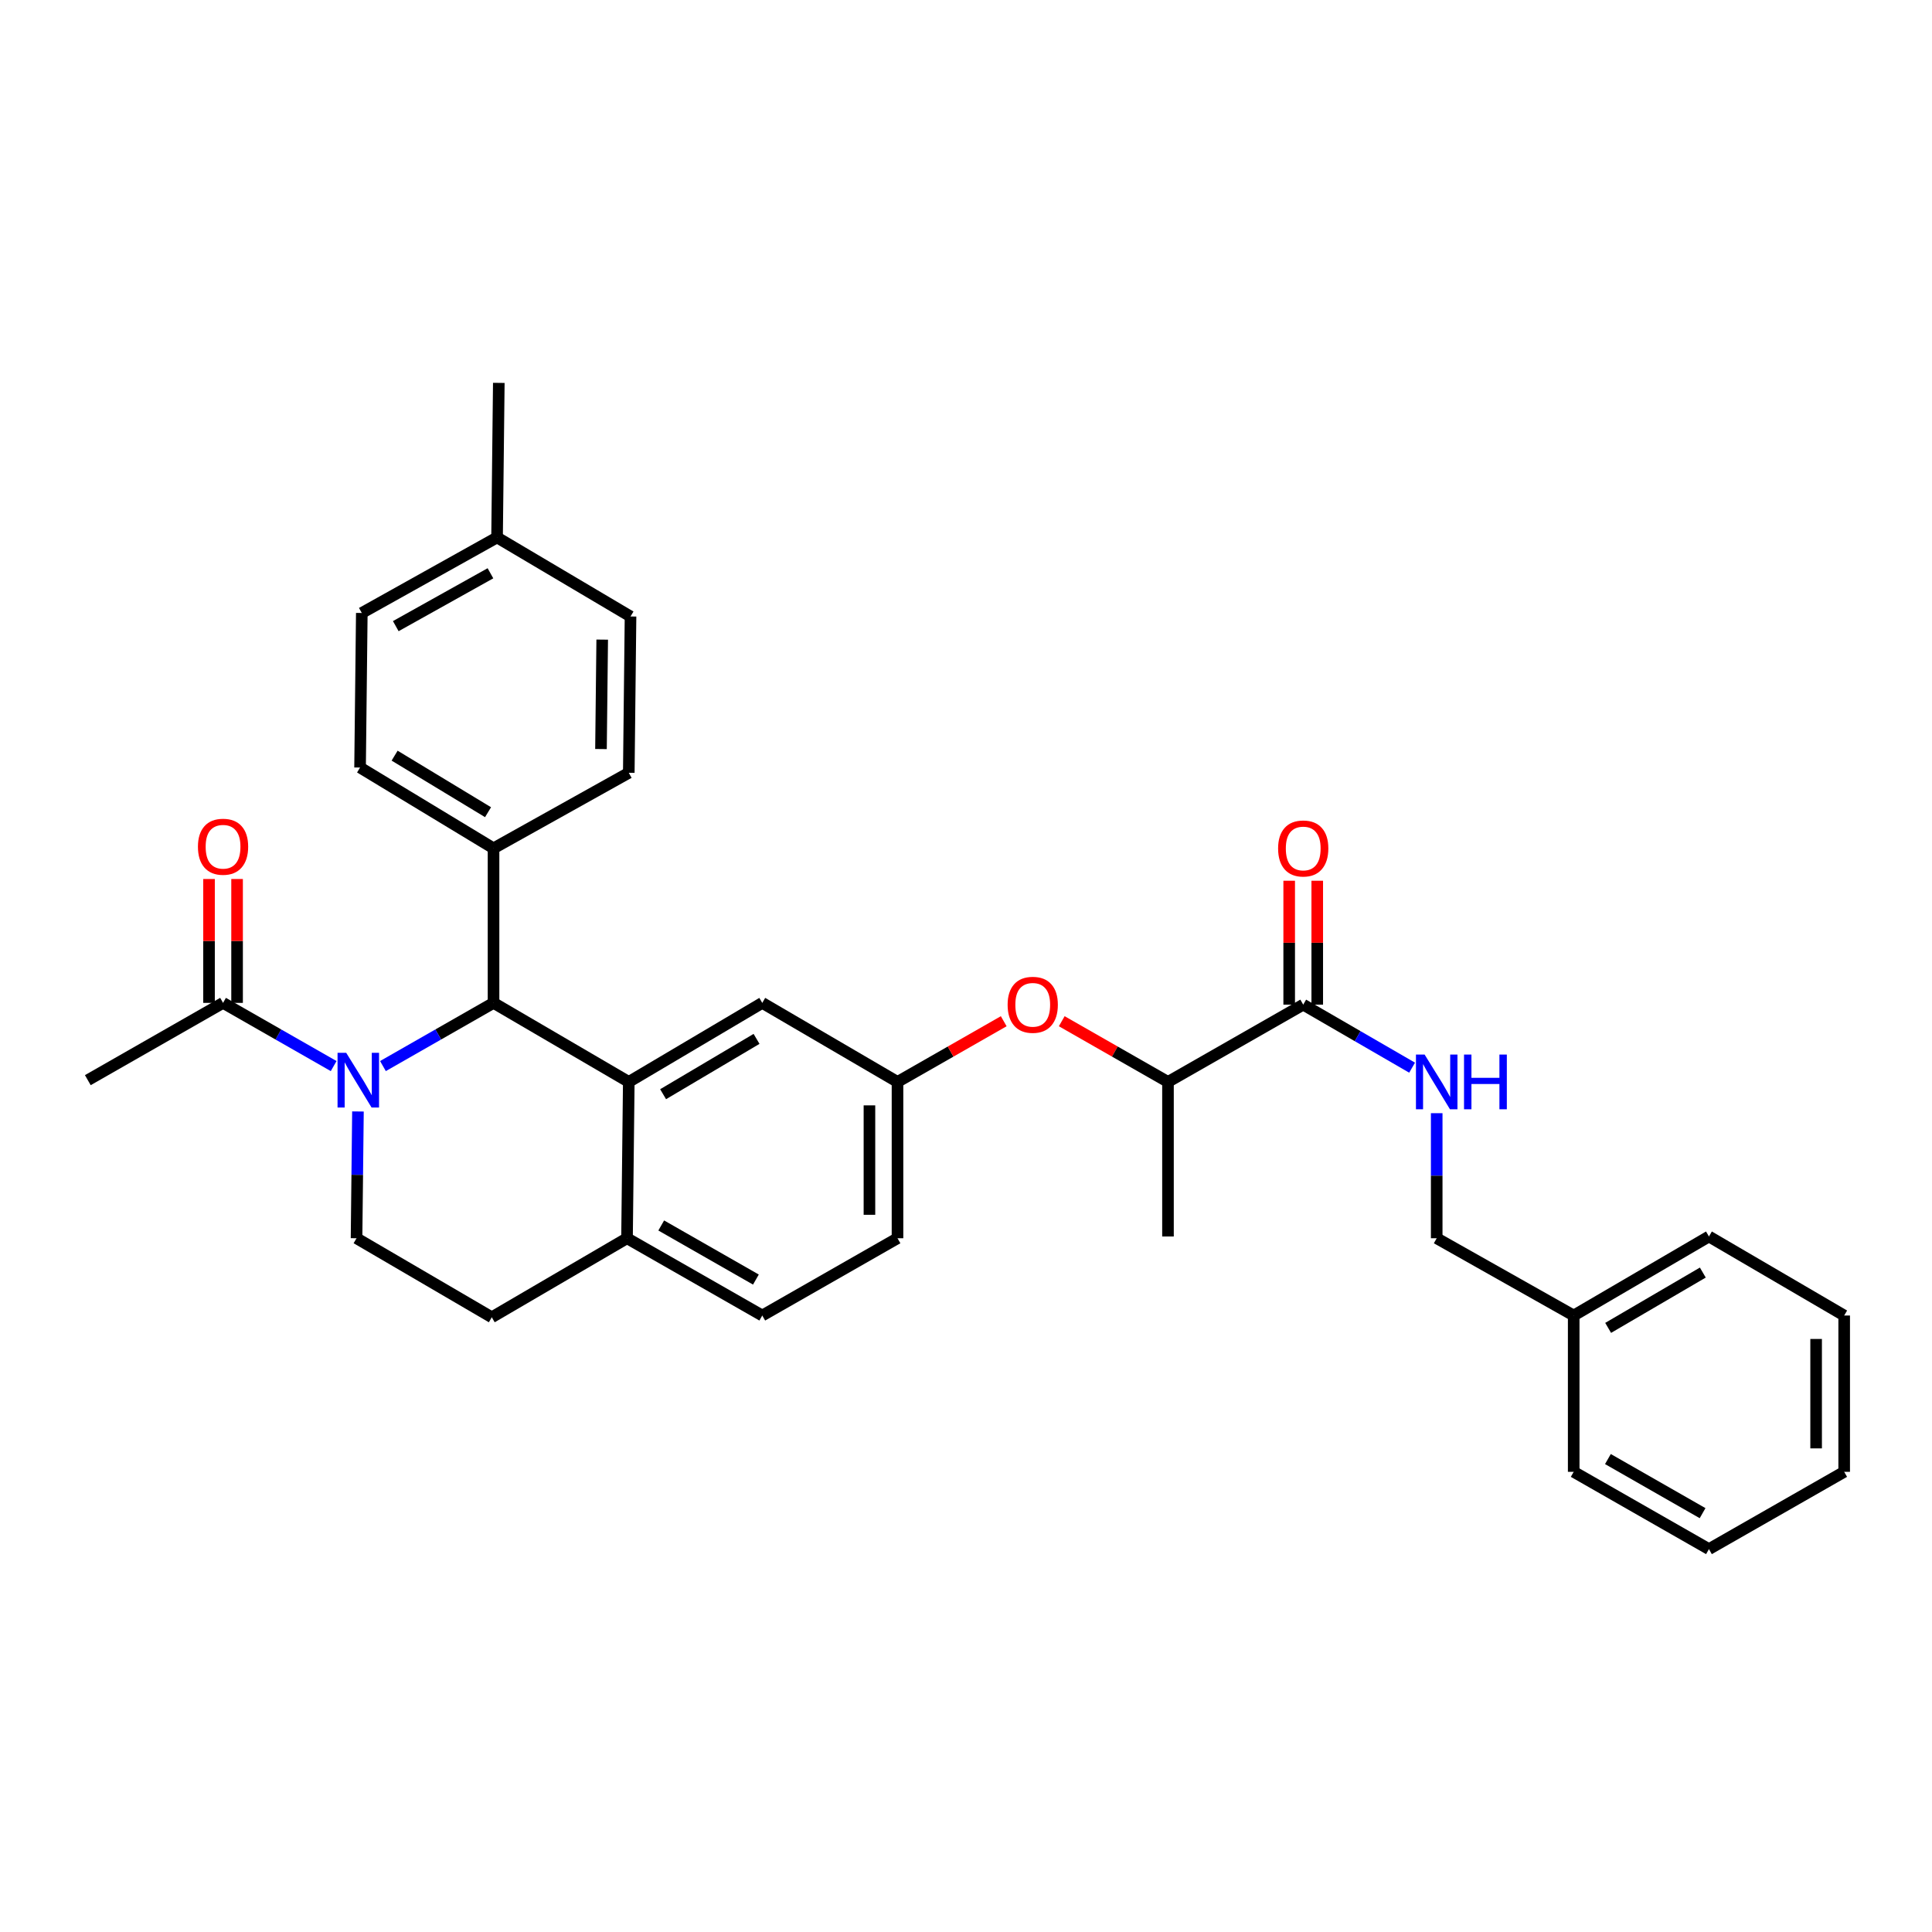 <?xml version='1.0' encoding='iso-8859-1'?>
<svg version='1.1' baseProfile='full'
              xmlns='http://www.w3.org/2000/svg'
                      xmlns:rdkit='http://www.rdkit.org/xml'
                      xmlns:xlink='http://www.w3.org/1999/xlink'
                  xml:space='preserve'
width='1000px' height='1000px' viewBox='0 0 1000 1000'>
<!-- END OF HEADER -->
<rect style='opacity:1.0;fill:#FFFFFF;stroke:none' width='1000' height='1000' x='0' y='0'> </rect>
<path class='bond-0' d='M 814.544,680.91 L 743.636,640.913' style='fill:none;fill-rule:evenodd;stroke:#000000;stroke-width:6px;stroke-linecap:butt;stroke-linejoin:miter;stroke-opacity:1' />
<path class='bond-1' d='M 814.544,680.91 L 884.549,640.001' style='fill:none;fill-rule:evenodd;stroke:#000000;stroke-width:6px;stroke-linecap:butt;stroke-linejoin:miter;stroke-opacity:1' />
<path class='bond-1' d='M 832.373,687.313 L 881.376,658.677' style='fill:none;fill-rule:evenodd;stroke:#000000;stroke-width:6px;stroke-linecap:butt;stroke-linejoin:miter;stroke-opacity:1' />
<path class='bond-2' d='M 814.544,680.91 L 814.544,761.815' style='fill:none;fill-rule:evenodd;stroke:#000000;stroke-width:6px;stroke-linecap:butt;stroke-linejoin:miter;stroke-opacity:1' />
<path class='bond-3' d='M 674.543,520.002 L 702.722,536.315' style='fill:none;fill-rule:evenodd;stroke:#000000;stroke-width:6px;stroke-linecap:butt;stroke-linejoin:miter;stroke-opacity:1' />
<path class='bond-3' d='M 702.722,536.315 L 730.9,552.627' style='fill:none;fill-rule:evenodd;stroke:#0000FF;stroke-width:6px;stroke-linecap:butt;stroke-linejoin:miter;stroke-opacity:1' />
<path class='bond-4' d='M 681.805,520.002 L 681.805,487.937' style='fill:none;fill-rule:evenodd;stroke:#000000;stroke-width:6px;stroke-linecap:butt;stroke-linejoin:miter;stroke-opacity:1' />
<path class='bond-4' d='M 681.805,487.937 L 681.805,455.872' style='fill:none;fill-rule:evenodd;stroke:#FF0000;stroke-width:6px;stroke-linecap:butt;stroke-linejoin:miter;stroke-opacity:1' />
<path class='bond-4' d='M 667.282,520.002 L 667.282,487.937' style='fill:none;fill-rule:evenodd;stroke:#000000;stroke-width:6px;stroke-linecap:butt;stroke-linejoin:miter;stroke-opacity:1' />
<path class='bond-4' d='M 667.282,487.937 L 667.282,455.872' style='fill:none;fill-rule:evenodd;stroke:#FF0000;stroke-width:6px;stroke-linecap:butt;stroke-linejoin:miter;stroke-opacity:1' />
<path class='bond-5' d='M 674.543,520.002 L 604.547,559.999' style='fill:none;fill-rule:evenodd;stroke:#000000;stroke-width:6px;stroke-linecap:butt;stroke-linejoin:miter;stroke-opacity:1' />
<path class='bond-6' d='M 743.636,576.182 L 743.636,608.547' style='fill:none;fill-rule:evenodd;stroke:#0000FF;stroke-width:6px;stroke-linecap:butt;stroke-linejoin:miter;stroke-opacity:1' />
<path class='bond-6' d='M 743.636,608.547 L 743.636,640.913' style='fill:none;fill-rule:evenodd;stroke:#000000;stroke-width:6px;stroke-linecap:butt;stroke-linejoin:miter;stroke-opacity:1' />
<path class='bond-7' d='M 464.546,640.913 L 464.546,559.999' style='fill:none;fill-rule:evenodd;stroke:#000000;stroke-width:6px;stroke-linecap:butt;stroke-linejoin:miter;stroke-opacity:1' />
<path class='bond-7' d='M 450.022,628.776 L 450.022,572.136' style='fill:none;fill-rule:evenodd;stroke:#000000;stroke-width:6px;stroke-linecap:butt;stroke-linejoin:miter;stroke-opacity:1' />
<path class='bond-8' d='M 464.546,640.913 L 394.549,680.91' style='fill:none;fill-rule:evenodd;stroke:#000000;stroke-width:6px;stroke-linecap:butt;stroke-linejoin:miter;stroke-opacity:1' />
<path class='bond-9' d='M 464.546,559.999 L 394.549,519.091' style='fill:none;fill-rule:evenodd;stroke:#000000;stroke-width:6px;stroke-linecap:butt;stroke-linejoin:miter;stroke-opacity:1' />
<path class='bond-10' d='M 464.546,559.999 L 492.036,544.291' style='fill:none;fill-rule:evenodd;stroke:#000000;stroke-width:6px;stroke-linecap:butt;stroke-linejoin:miter;stroke-opacity:1' />
<path class='bond-10' d='M 492.036,544.291 L 519.527,528.582' style='fill:none;fill-rule:evenodd;stroke:#FF0000;stroke-width:6px;stroke-linecap:butt;stroke-linejoin:miter;stroke-opacity:1' />
<path class='bond-11' d='M 394.549,519.091 L 325.457,559.999' style='fill:none;fill-rule:evenodd;stroke:#000000;stroke-width:6px;stroke-linecap:butt;stroke-linejoin:miter;stroke-opacity:1' />
<path class='bond-11' d='M 391.585,537.724 L 343.22,566.36' style='fill:none;fill-rule:evenodd;stroke:#000000;stroke-width:6px;stroke-linecap:butt;stroke-linejoin:miter;stroke-opacity:1' />
<path class='bond-12' d='M 394.549,680.91 L 324.545,640.913' style='fill:none;fill-rule:evenodd;stroke:#000000;stroke-width:6px;stroke-linecap:butt;stroke-linejoin:miter;stroke-opacity:1' />
<path class='bond-12' d='M 391.254,662.3 L 342.251,634.302' style='fill:none;fill-rule:evenodd;stroke:#000000;stroke-width:6px;stroke-linecap:butt;stroke-linejoin:miter;stroke-opacity:1' />
<path class='bond-13' d='M 324.545,640.913 L 325.457,559.999' style='fill:none;fill-rule:evenodd;stroke:#000000;stroke-width:6px;stroke-linecap:butt;stroke-linejoin:miter;stroke-opacity:1' />
<path class='bond-14' d='M 324.545,640.913 L 254.548,681.821' style='fill:none;fill-rule:evenodd;stroke:#000000;stroke-width:6px;stroke-linecap:butt;stroke-linejoin:miter;stroke-opacity:1' />
<path class='bond-15' d='M 325.457,559.999 L 255.452,519.091' style='fill:none;fill-rule:evenodd;stroke:#000000;stroke-width:6px;stroke-linecap:butt;stroke-linejoin:miter;stroke-opacity:1' />
<path class='bond-16' d='M 255.452,519.091 L 255.452,439.089' style='fill:none;fill-rule:evenodd;stroke:#000000;stroke-width:6px;stroke-linecap:butt;stroke-linejoin:miter;stroke-opacity:1' />
<path class='bond-17' d='M 255.452,519.091 L 226.832,535.445' style='fill:none;fill-rule:evenodd;stroke:#000000;stroke-width:6px;stroke-linecap:butt;stroke-linejoin:miter;stroke-opacity:1' />
<path class='bond-17' d='M 226.832,535.445 L 198.211,551.799' style='fill:none;fill-rule:evenodd;stroke:#0000FF;stroke-width:6px;stroke-linecap:butt;stroke-linejoin:miter;stroke-opacity:1' />
<path class='bond-18' d='M 185.275,575.293 L 184.909,608.103' style='fill:none;fill-rule:evenodd;stroke:#0000FF;stroke-width:6px;stroke-linecap:butt;stroke-linejoin:miter;stroke-opacity:1' />
<path class='bond-18' d='M 184.909,608.103 L 184.544,640.913' style='fill:none;fill-rule:evenodd;stroke:#000000;stroke-width:6px;stroke-linecap:butt;stroke-linejoin:miter;stroke-opacity:1' />
<path class='bond-19' d='M 172.7,551.8 L 144.075,535.445' style='fill:none;fill-rule:evenodd;stroke:#0000FF;stroke-width:6px;stroke-linecap:butt;stroke-linejoin:miter;stroke-opacity:1' />
<path class='bond-19' d='M 144.075,535.445 L 115.451,519.091' style='fill:none;fill-rule:evenodd;stroke:#000000;stroke-width:6px;stroke-linecap:butt;stroke-linejoin:miter;stroke-opacity:1' />
<path class='bond-20' d='M 184.544,640.913 L 254.548,681.821' style='fill:none;fill-rule:evenodd;stroke:#000000;stroke-width:6px;stroke-linecap:butt;stroke-linejoin:miter;stroke-opacity:1' />
<path class='bond-21' d='M 549.558,528.582 L 577.052,544.29' style='fill:none;fill-rule:evenodd;stroke:#FF0000;stroke-width:6px;stroke-linecap:butt;stroke-linejoin:miter;stroke-opacity:1' />
<path class='bond-21' d='M 577.052,544.29 L 604.547,559.999' style='fill:none;fill-rule:evenodd;stroke:#000000;stroke-width:6px;stroke-linecap:butt;stroke-linejoin:miter;stroke-opacity:1' />
<path class='bond-22' d='M 604.547,559.999 L 604.547,640.001' style='fill:none;fill-rule:evenodd;stroke:#000000;stroke-width:6px;stroke-linecap:butt;stroke-linejoin:miter;stroke-opacity:1' />
<path class='bond-23' d='M 45.455,559.088 L 115.451,519.091' style='fill:none;fill-rule:evenodd;stroke:#000000;stroke-width:6px;stroke-linecap:butt;stroke-linejoin:miter;stroke-opacity:1' />
<path class='bond-24' d='M 122.713,519.091 L 122.713,487.029' style='fill:none;fill-rule:evenodd;stroke:#000000;stroke-width:6px;stroke-linecap:butt;stroke-linejoin:miter;stroke-opacity:1' />
<path class='bond-24' d='M 122.713,487.029 L 122.713,454.968' style='fill:none;fill-rule:evenodd;stroke:#FF0000;stroke-width:6px;stroke-linecap:butt;stroke-linejoin:miter;stroke-opacity:1' />
<path class='bond-24' d='M 108.189,519.091 L 108.189,487.029' style='fill:none;fill-rule:evenodd;stroke:#000000;stroke-width:6px;stroke-linecap:butt;stroke-linejoin:miter;stroke-opacity:1' />
<path class='bond-24' d='M 108.189,487.029 L 108.189,454.968' style='fill:none;fill-rule:evenodd;stroke:#FF0000;stroke-width:6px;stroke-linecap:butt;stroke-linejoin:miter;stroke-opacity:1' />
<path class='bond-25' d='M 255.452,439.089 L 186.367,397.277' style='fill:none;fill-rule:evenodd;stroke:#000000;stroke-width:6px;stroke-linecap:butt;stroke-linejoin:miter;stroke-opacity:1' />
<path class='bond-25' d='M 252.61,420.392 L 204.25,391.123' style='fill:none;fill-rule:evenodd;stroke:#000000;stroke-width:6px;stroke-linecap:butt;stroke-linejoin:miter;stroke-opacity:1' />
<path class='bond-26' d='M 255.452,439.089 L 325.457,400.004' style='fill:none;fill-rule:evenodd;stroke:#000000;stroke-width:6px;stroke-linecap:butt;stroke-linejoin:miter;stroke-opacity:1' />
<path class='bond-27' d='M 186.367,397.277 L 187.271,317.275' style='fill:none;fill-rule:evenodd;stroke:#000000;stroke-width:6px;stroke-linecap:butt;stroke-linejoin:miter;stroke-opacity:1' />
<path class='bond-28' d='M 325.457,400.004 L 326.36,319.09' style='fill:none;fill-rule:evenodd;stroke:#000000;stroke-width:6px;stroke-linecap:butt;stroke-linejoin:miter;stroke-opacity:1' />
<path class='bond-28' d='M 311.069,387.705 L 311.702,331.065' style='fill:none;fill-rule:evenodd;stroke:#000000;stroke-width:6px;stroke-linecap:butt;stroke-linejoin:miter;stroke-opacity:1' />
<path class='bond-29' d='M 326.36,319.09 L 257.276,278.182' style='fill:none;fill-rule:evenodd;stroke:#000000;stroke-width:6px;stroke-linecap:butt;stroke-linejoin:miter;stroke-opacity:1' />
<path class='bond-30' d='M 187.271,317.275 L 257.276,278.182' style='fill:none;fill-rule:evenodd;stroke:#000000;stroke-width:6px;stroke-linecap:butt;stroke-linejoin:miter;stroke-opacity:1' />
<path class='bond-30' d='M 204.853,324.091 L 253.856,296.726' style='fill:none;fill-rule:evenodd;stroke:#000000;stroke-width:6px;stroke-linecap:butt;stroke-linejoin:miter;stroke-opacity:1' />
<path class='bond-31' d='M 257.276,278.182 L 258.179,198.18' style='fill:none;fill-rule:evenodd;stroke:#000000;stroke-width:6px;stroke-linecap:butt;stroke-linejoin:miter;stroke-opacity:1' />
<path class='bond-32' d='M 884.549,640.001 L 954.545,680.91' style='fill:none;fill-rule:evenodd;stroke:#000000;stroke-width:6px;stroke-linecap:butt;stroke-linejoin:miter;stroke-opacity:1' />
<path class='bond-33' d='M 814.544,761.815 L 884.549,801.82' style='fill:none;fill-rule:evenodd;stroke:#000000;stroke-width:6px;stroke-linecap:butt;stroke-linejoin:miter;stroke-opacity:1' />
<path class='bond-33' d='M 832.251,755.206 L 881.254,783.209' style='fill:none;fill-rule:evenodd;stroke:#000000;stroke-width:6px;stroke-linecap:butt;stroke-linejoin:miter;stroke-opacity:1' />
<path class='bond-34' d='M 954.545,680.91 L 954.545,761.815' style='fill:none;fill-rule:evenodd;stroke:#000000;stroke-width:6px;stroke-linecap:butt;stroke-linejoin:miter;stroke-opacity:1' />
<path class='bond-34' d='M 940.022,693.045 L 940.022,749.679' style='fill:none;fill-rule:evenodd;stroke:#000000;stroke-width:6px;stroke-linecap:butt;stroke-linejoin:miter;stroke-opacity:1' />
<path class='bond-35' d='M 884.549,801.82 L 954.545,761.815' style='fill:none;fill-rule:evenodd;stroke:#000000;stroke-width:6px;stroke-linecap:butt;stroke-linejoin:miter;stroke-opacity:1' />
<path  class='atom-2' d='M 737.376 545.839
L 746.656 560.839
Q 747.576 562.319, 749.056 564.999
Q 750.536 567.679, 750.616 567.839
L 750.616 545.839
L 754.376 545.839
L 754.376 574.159
L 750.496 574.159
L 740.536 557.759
Q 739.376 555.839, 738.136 553.639
Q 736.936 551.439, 736.576 550.759
L 736.576 574.159
L 732.896 574.159
L 732.896 545.839
L 737.376 545.839
' fill='#0000FF'/>
<path  class='atom-2' d='M 757.776 545.839
L 761.616 545.839
L 761.616 557.879
L 776.096 557.879
L 776.096 545.839
L 779.936 545.839
L 779.936 574.159
L 776.096 574.159
L 776.096 561.079
L 761.616 561.079
L 761.616 574.159
L 757.776 574.159
L 757.776 545.839
' fill='#0000FF'/>
<path  class='atom-3' d='M 661.543 439.169
Q 661.543 432.369, 664.903 428.569
Q 668.263 424.769, 674.543 424.769
Q 680.823 424.769, 684.183 428.569
Q 687.543 432.369, 687.543 439.169
Q 687.543 446.049, 684.143 449.969
Q 680.743 453.849, 674.543 453.849
Q 668.303 453.849, 664.903 449.969
Q 661.543 446.089, 661.543 439.169
M 674.543 450.649
Q 678.863 450.649, 681.183 447.769
Q 683.543 444.849, 683.543 439.169
Q 683.543 433.609, 681.183 430.809
Q 678.863 427.969, 674.543 427.969
Q 670.223 427.969, 667.863 430.769
Q 665.543 433.569, 665.543 439.169
Q 665.543 444.889, 667.863 447.769
Q 670.223 450.649, 674.543 450.649
' fill='#FF0000'/>
<path  class='atom-12' d='M 179.196 544.928
L 188.476 559.928
Q 189.396 561.408, 190.876 564.088
Q 192.356 566.768, 192.436 566.928
L 192.436 544.928
L 196.196 544.928
L 196.196 573.248
L 192.316 573.248
L 182.356 556.848
Q 181.196 554.928, 179.956 552.728
Q 178.756 550.528, 178.396 549.848
L 178.396 573.248
L 174.716 573.248
L 174.716 544.928
L 179.196 544.928
' fill='#0000FF'/>
<path  class='atom-15' d='M 521.542 520.082
Q 521.542 513.282, 524.902 509.482
Q 528.262 505.682, 534.542 505.682
Q 540.822 505.682, 544.182 509.482
Q 547.542 513.282, 547.542 520.082
Q 547.542 526.962, 544.142 530.882
Q 540.742 534.762, 534.542 534.762
Q 528.302 534.762, 524.902 530.882
Q 521.542 527.002, 521.542 520.082
M 534.542 531.562
Q 538.862 531.562, 541.182 528.682
Q 543.542 525.762, 543.542 520.082
Q 543.542 514.522, 541.182 511.722
Q 538.862 508.882, 534.542 508.882
Q 530.222 508.882, 527.862 511.682
Q 525.542 514.482, 525.542 520.082
Q 525.542 525.802, 527.862 528.682
Q 530.222 531.562, 534.542 531.562
' fill='#FF0000'/>
<path  class='atom-19' d='M 102.451 438.265
Q 102.451 431.465, 105.811 427.665
Q 109.171 423.865, 115.451 423.865
Q 121.731 423.865, 125.091 427.665
Q 128.451 431.465, 128.451 438.265
Q 128.451 445.145, 125.051 449.065
Q 121.651 452.945, 115.451 452.945
Q 109.211 452.945, 105.811 449.065
Q 102.451 445.185, 102.451 438.265
M 115.451 449.745
Q 119.771 449.745, 122.091 446.865
Q 124.451 443.945, 124.451 438.265
Q 124.451 432.705, 122.091 429.905
Q 119.771 427.065, 115.451 427.065
Q 111.131 427.065, 108.771 429.865
Q 106.451 432.665, 106.451 438.265
Q 106.451 443.985, 108.771 446.865
Q 111.131 449.745, 115.451 449.745
' fill='#FF0000'/>
</svg>
